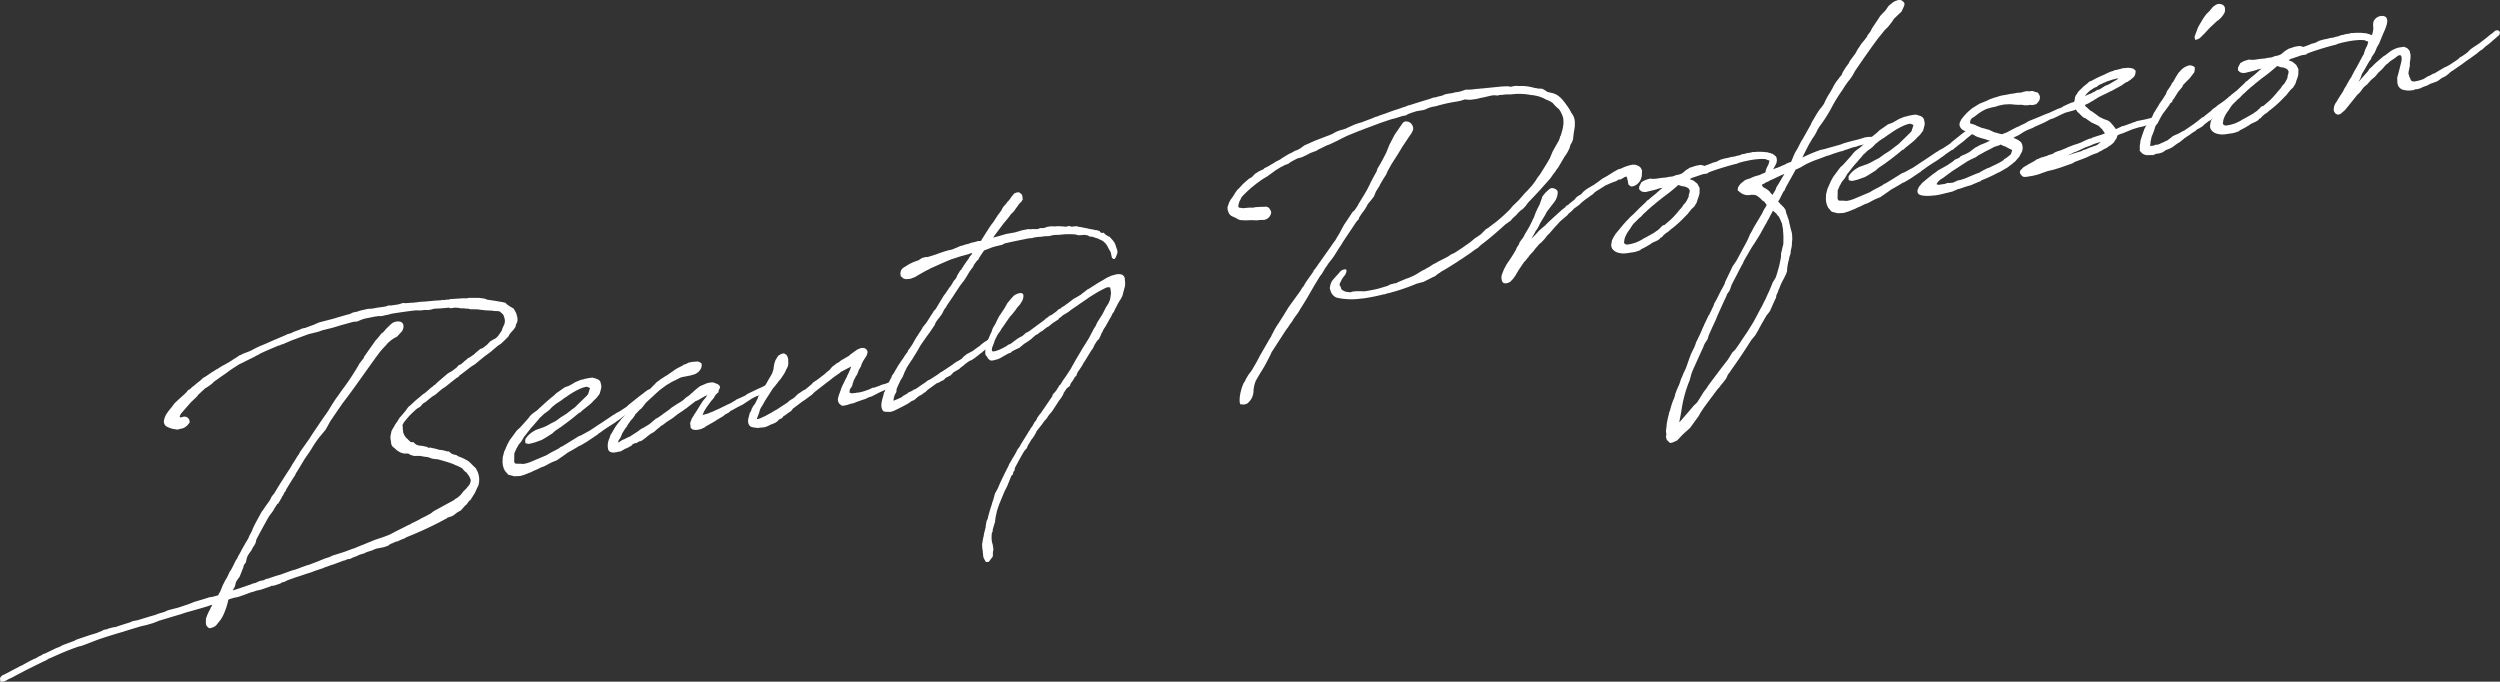 <svg xmlns="http://www.w3.org/2000/svg" xmlns:xlink="http://www.w3.org/1999/xlink" width="421.743" height="115.001" viewBox="0 0 421.743 115.001">
  <rect x="0" y="0" width="421.743" height="115.001" fill="#333333" stroke="none"/>
  <defs>
    <clipPath id="clip-path">
      <rect id="長方形_35811" data-name="長方形 35811" width="421.743" height="115.001" fill="#fff"/>
    </clipPath>
  </defs>
  <g id="グループ_62280" data-name="グループ 62280" clip-path="url(#clip-path)">
    <path id="パス_307554" data-name="パス 307554" d="M79.625,39.97l.453.449c.042.03.165.161.2.153l.047.144a3.409,3.409,0,0,1,.36,2.822l-.225.428-.335.767L79.328,46l-.161.068-.5.682-.081.013-.847.941-.627.356c-.157.144-.432.314-.585.466l-.356.182-.356.11-.275.093-.047,0a.976.976,0,0,1-.428.284c-.034.008-.034.008-.076.051a60.667,60.667,0,0,1-6.419,2.979l-.356.22-.352.11-.869.4h-.2l-.2.119-.157.034-.153.106-.28.093-.237.123-.271.212-.436.165-.394.114-1.233.246-.356.148-.314.136-.949.305-.352.186-.792.233-.555.263-.513.182-.547.267-.441.051-.157.064-.2.114-.318.064-.233.089-1.542.576-.237.047a10.122,10.122,0,0,1-1.186.428l-.195.114-1.229.4-.631.241-.271.1c-.8.233-1.665.559-2.419.784l-1.5.53-.47.25-.555.148-.157.144-1.144.381-.36,0-.195.119L44,61.083l-.636.131a3.436,3.436,0,0,0-.517.178l-.589.157-.4.153-.669.25L40.2,62.3l-.674.136a8.9,8.9,0,0,0-.991.309.933.933,0,0,0-.072.284,11.486,11.486,0,0,1-.623,1.932l-.106.254a5.1,5.1,0,0,1-.61,1.047l-.695.869a2.191,2.191,0,0,1-1.1.453,1,1,0,0,1-.593-1.076l-.013-.462a7.632,7.632,0,0,1,.631-1.513l.042-.047.182-.462.157-.182a.871.871,0,0,1,.072-.246.786.786,0,0,1-.275.093l-.436.161c-1.068.33-2.3.686-3.4.983-.555.148-1.148.386-1.7.53l-2.69.809a3.218,3.218,0,0,1-.517.14l-.233.123-.475.174-.119.064-.792.229-.475.14-1.03.237.038-.008-2.652.8-.157.068q-2.021.572-4.156,1.288l-.275.093-.826.322-1.936.733-.4.076-.475.169c-1.343.466-2.8,1.1-4.3,1.779l-.275.1-.665.4-.119.025-1.695.835-1.415.7-.945.5-1.534.809a6.141,6.141,0,0,0-.864.445.536.536,0,0,0-.237.119l-.237.051L.056,76.6,0,75.954l.347-.411.39-.161L2.7,74.34l.038-.008.436-.237a.271.271,0,0,1,.157-.076,1.171,1.171,0,0,1,.314-.136l.119-.064c.589-.347,1.3-.725,1.928-1.038l.394-.153.157-.11.428-.242.318-.136.314-.22.237-.051,1.22-.585.394-.195.436-.2a3.61,3.61,0,0,0,.983-.466l1.856-.678a.62.62,0,0,0,.233-.123L12.9,69.5l2.216-.75,1.144-.343.555-.225.2-.076.508-.258.559-.11.275-.131.195-.038.674-.169.2,0,.83-.284,1.3-.411.318-.1.513-.22.877-.174,2.135-.652.869-.246.314-.144,1.148-.343.593-.271,1.822-.475,1.661-.559.432-.165.513-.216,1.623-.479.991-.314.394-.038,1.072-.292v-.042a2.61,2.61,0,0,1,.305-.555l.445-1.093.453-.9.229-.352.487-1.021.191-.275.191-.343L39.7,56.3c.034-.119.148-.216.191-.343l.114-.14.11-.246c.038-.127.153-.267.191-.39l.148-.225.381-.733.491-.864.114-.216.153-.22.229-.39.191-.386,0-.08.263-.475.267-.517.106-.326.381-.771.3-.564.8-1.466.309-.411.263-.4.771-1.076.148-.263.153-.339.191-.271.271-.322.114-.178c.8-1.352,1.674-2.716,2.555-4.05l.153-.263c-.042.008.076-.093.114-.174l.11-.216.572-.886c.076-.165.229-.356.305-.525l.271-.36.186-.386,1.5-2.11c.61-.966.839-1.284,1.106-1.682l.958-1.424,1.186-1.7c.081-.131.5-.873,1.335-2.118l.5-.678c.267-.4.576-.843.805-1.127a42.745,42.745,0,0,0,2.445-3.72l.153-.3.424-.547c.11-.212.386-.347.377-.619l.5-.712c1.034-1.479,1.191-1.661,1.381-1.97l.538-.606c.233-.28.5-.64.5-.64a2.183,2.183,0,0,0,.661-.631c.309-.33.5-.525.932-.919a1.7,1.7,0,0,1,1.462-.483c1,.148.758,1.394.254,1.835l-.657.712-.356.186a6.049,6.049,0,0,0-1.288.991l-.267.322a15.157,15.157,0,0,0-1.08,1.212c-.271.4-.619.818-.885,1.216l-.843,1.169-.962,1.352c-1.148,1.618-2.106,2.962-3.491,4.779-.991,1.432-1.606,2.322-1.8,2.631l-.191.267c-.305.483-.606,1.123-.911,1.61l-.928,1.11a16.817,16.817,0,0,0-1.224,1.746,18.531,18.531,0,0,1-1.186,1.779v.038a4.449,4.449,0,0,0-.377.572l-.5.835-.534.881-.233.352-.144.339-.462.7-1.025,1.665a1.026,1.026,0,0,0-.076.25l-.267.322v.042l-.186.381-.157.186v.076l-.53.915-.081.055.008.153-.237.085-.076.165-.191.275-.191.305-.191.347c0,.038-.114.14-.153.225l-.576.771-.419.733c-.64,1.174-1.135,2.042-1.741,3.241a2.044,2.044,0,0,1-.441,1.089l-.191.305a2.444,2.444,0,0,1-.419.7,6.432,6.432,0,0,0-.419.661l-.114.3c-.03.233-.144.53-.174.8a1.2,1.2,0,0,0-.415.78l-.631,1.593a7.545,7.545,0,0,0-.614.89l-.178.733-.377.691c1.068-.326,2.013-.669,3.123-1.042l.318-.144.394-.076.551-.267.2-.072.674-.14.432-.237.237-.008.475-.174.873-.288.83-.241.475-.174,1.381-.5.475-.136.161-.03a1.187,1.187,0,0,1,.195-.08c.356-.11.792-.314,1.182-.428l.436-.169.436-.123c.356-.106.75-.3,1.106-.411L54.86,55.8l.674-.208.551-.263,1.979-.623,1.343-.5.356-.114c.275-.089.589-.267.907-.373l.356-.144c.475-.169,1.025-.436,1.538-.619a11.425,11.425,0,0,1,1.343-.5c.436-.165,1.025-.318,1.974-.741l.907-.487.39-.191,1.144-.572.233-.127c.2-.076.352-.186.593-.267a2.683,2.683,0,0,0,.352-.229l.195-.076.788-.386.746-.419.551-.263.9-.491.394-.309.275-.169,1.767-.966.119-.064,1.335-.729.233-.2.394-.233.5-.445.233-.28.153-.22.623-.627.034-.047.5-.636a2.794,2.794,0,0,0,.178-.614c0-.042-.042-.072-.042-.11l0-.114a2.984,2.984,0,0,0-.462-.83l-.254-.335c-.034-.034-.157-.051-.157-.089l-.292-.284-.208-.271a6.314,6.314,0,0,0-1.254-.6l-.038-.03-.364-.161c-.767-.275-1.614-.53-2.542-.771-.517-.013-.678-.089-.881-.093l-.763-.275a8.446,8.446,0,0,1-1.284-.2c-.161.03-.322-.013-.436.008l-.606,0-.559-.157-.326-.208-.161-.038c-.042.008-.161-.008-.2,0l-.441.008-.606-.186-.2-.114-.369-.237-.288-.25-.123-.127-.326-.246-.208-.343-.051-.3a6.386,6.386,0,0,0-.1-.636l-.013-.386.03-.275.072-.322.068-.356a7.711,7.711,0,0,1,.5-.869c.038-.051,0,.038.034-.127l.5-.712.343-.572.347-.377.695-.835.153-.22.267-.364.47-.4.114-.1.508-.487.466-.4.076-.055.195-.153.623-.547.352-.225.47-.4.114-.1.508-.445.157-.072.157-.186.386-.267.271-.288,1.75-1.5.356-.225.356-.186.822-.623.076-.1.309-.326.318-.106.428-.356.191-.191.081-.055.309-.25.195-.195.318-.144.428-.314.2-.114.424-.394.737-.61.36-.114.352-.258.114-.1.233-.161.585-.619.669-.4.271-.131a3.041,3.041,0,0,0,.466-.483l.195-.267.377-.58a2.719,2.719,0,0,1,.225-.619c0-.038.076-.131.072-.169l.114-.216a2.169,2.169,0,0,0,.1-.674,2.966,2.966,0,0,0-.309-1.017l-.246-.22-.288-.254-.123-.055-.356-.038c-.123.025-.284-.021-.364,0l-.559-.085c-.28.021-.6-.034-.881-.021l-.318-.042c-.081.008-.242-.034-.284-.025l-.958-.119L79.37,13.77l-.326-.089-.6-.034a.8.8,0,0,0-.242-.03l-.563,0-.157-.081c-.28.017-.559-.047-.8-.034l-.275.055-.436.047-.246-.106c-.835.089-1.83.169-2.432.174-.237.047-.47.136-.712.182l-.479.055-.441-.025c-.237.047-.475.051-.674.089l-.881-.017-.157.034-.237.008c-1.195.161-2.351.314-3.538.508l-.2.042-.4.119-.873.174-.119.059-.237.013-.2.038-.161-.047-.678.093-1.826.364-.551.186-.669.288-.678.059-.479.136-1.5.411-1.5.453-1.665.407-.75.267-1.665.411L49.14,19.049l-1.5.644-.119-.013-.275.169-.28.055c-1.021.432-2.089.877-3.072,1.343l-.352.225-.356.148-.237.161-1.216.593-.75.381-.665.322-.081.051-1.3.839-.856.631-.788.542-.737.53a3.4,3.4,0,0,0-.784.652,12.311,12.311,0,0,1-1.288.877c-.114.178-.195.195-.39.386l-.737.686c.038-.008-.038.085-.076.165L32.2,29.467l-1.313,1.5-.428.508c-.034.161-.106.254-.144.415,0,.038.042.068.042.106l0,.038.436-.089a.872.872,0,0,1,1.182.962l-.386.462a2.439,2.439,0,0,1-.623.436,3.762,3.762,0,0,1-.636.161c-.119.025-.237.089-.356.11l-.763-.114a3.829,3.829,0,0,1-.928-.322.98.98,0,0,1-.631-1.068A3.2,3.2,0,0,1,28.1,31.4l.419-.589.428-.508.5-.678.737-.686.932-.843.39-.386.186-.267.318-.174.542-.5.081-.017a9.875,9.875,0,0,1,.9-.754l.309-.25.428-.4.314-.174.2-.123,1.017-.7.233-.123.394-.267a2.765,2.765,0,0,0,.432-.242l.195-.119.356-.225a.4.4,0,0,0,.153-.1l.2-.085c.195-.11.352-.225.864-.479l.119-.1.386-.229.4-.28.153-.064.394-.271.309-.216.28-.1.314-.174,1.106-.419c.038,0,.081-.051.119-.055l.983-.508.394-.195,1.381-.58c1.063-.479,2.127-.924,3.152-1.36l.352-.182.6-.161.508-.254.949-.343.436-.2.513-.1,1.424-.521L53.8,16l2.5-.652.674-.208,1.347-.386.669-.174.551-.263.716-.144.436-.161,1.352-.305.792-.047.754-.148.6-.081.792-.114.6-.2.119.013.161.013.555-.076.8-.119.631-.2.237-.047.284.055c.237-.047.517-.021.758-.068l.754-.034a1.564,1.564,0,0,1,.441-.051l.275-.055.678-.059.2,0,.28-.021,1.513-.144,1.114-.068c.042-.008.119-.064.157-.072l.2.034a1.4,1.4,0,0,0,.2,0l.237-.051.356-.03a.413.413,0,0,0,.2,0l.157-.072,2.313-.153.475.025.4-.085h1.754l.924.127.445.178,1.241.178.725.127.521.085.36.085a.215.215,0,0,0,.161.013l.411.381.449.3.407.229.241.178.047.144.085.136a2.8,2.8,0,0,1,.3.636c0,.038.042.148.047.225l.089.288.013.458-.034.241a2.056,2.056,0,0,1-.22.47l-.038.2a1.2,1.2,0,0,1-.034.195l-.347.5-.305.33L86,17.926l-.267.475L85,19.129l-.47.441-.58.381s-.275.254-.352.305l-.547.453-.038.051c-.39.343-.979.733-1.25.941l-1.013.822-.157.14-.508.415-.47.284c-.746.53-1.4,1.089-2.148,1.623a1.329,1.329,0,0,1-.153.22l-.275.136-.585.458-1.288,1.03-.585.386-.085.059-1.047.9-.551.339-.585.466-.466.4-.475.284c-.114.106-.343.415-.5.563l-.508.3a15.962,15.962,0,0,0-1.479,1.411l-.695.835a2.549,2.549,0,0,0-.3.6c0,.076.047.148.047.22l.017.462.042.22L68,34.5l.174.462a4.688,4.688,0,0,0,.415.576c.042.03.165.123.2.114l0,.076.326.284v.076l.364.114c.08-.013.246,0,.28-.013l.208.229.2.153a1.821,1.821,0,0,0,.847.22l.441.068.36.081c0,.038.08.021.123.013l.322.169.042.03.28-.055.322.089.479.089.805.229a1.6,1.6,0,0,1,.2,0l.318.051.445.106.28.1c.076-.017.242,0,.28-.013l.491.4a2.64,2.64,0,0,0,.521.165l.284.064.2.148.407.191-.042-.03a6.171,6.171,0,0,1,1.055.487,2.955,2.955,0,0,1,.813.606Z" transform="translate(0.003 38.4)" fill="#fff"/>
    <path id="パス_307555" data-name="パス 307555" d="M22.414,26.929c-.042.008-.042.008-.038.047L22,27.819c.008.267-.017.813-.008,1.042a.855.855,0,0,0,.1.606c.08.093.28.093.881.089l.559.042.517-.106.593-.191L27.4,28.136l.665-.4,1.415-.741.352-.267.241-.085,2.313-1.424.432-.28.432-.161,1.339-.733.114-.059c.7-.449,1.292-.873,1.839-1.212l1.568-1.047.547-.377.157-.072.394-.267L39.8,20.7l1.174-.771.233-.242L43,18.252l.78-.58a3.711,3.711,0,0,1,.47-.364,1.283,1.283,0,0,1,.547-.3c.242-.047.559-.106.682.136.131.2-.136.682-.407.89l-.318.216-.233.2-.818.665-.5.445-.08.051-.822.631-.309.25-.275.208-.191.191-.237.127-.076.017-1.021.7a2.636,2.636,0,0,0-.233.2l-.39.275a3.529,3.529,0,0,0-.508.369l-1.487.949-.475.322c-.309.22-.623.475-.936.657l-.119.131-1.8,1.208-.983.585-.356.144-.352.229c-.47.284-1.021.585-1.53.881-.2.114-.394.305-.589.424l-1.25.864-.788.314-.631.318-.669.364-.669.246-.233.127a5.514,5.514,0,0,1-.792.352l-.669.326-.237.08-.75.305-.75.225-1,.047-1-.258-.58-.665L20.2,30.3l-.136-.513-.055-.568.03-.314-.008-.343.25-1.017.263-.555c.072-.246.186-.381.258-.631l.419-.771.5-.682.691-.941.547-.5.466-.513.343-.381.542-.61.076-.093c.038-.08.157-.182.191-.267l.314-.335.309-.254.589-.419.076-.059.153-.148c.818-.741,1.674-1.563,2.61-2.288l.466-.441,1.017-.708.352-.258.2-.081.513-.178c.631-.318.9-.525,1.178-.661l.869-.364.4-.076c.114-.021.233-.085.356-.11l.593-.114c.157-.034.4-.047.559-.076a2.259,2.259,0,0,1,.441.106l.445.144c.246.144.445.254.534.547l.089.407.047.144-.025.428-.11.411-.144.53-.5.674-.466.445-.386.419-.466.4-1.212.97-.229.246-.237.085c-.936.8-1.8,1.474-2.695,2.114l-.195.153-1.135.763-.5.453-1.059.669-.7.411-1.186.424-.674.174-.36.072-.521-.123-.051-.377.03-.314a4.005,4.005,0,0,1,1.6-1.436c.038-.008.114-.1.153-.11.4-.114.911-.335,1.309-.453l.432-.195.39-.195.394-.233.864-.441.86-.631.826-.517c.39-.267.932-.72,1.326-1L32.273,20l.386-.386,1.589-1.546a2.206,2.206,0,0,0,.233-.318.242.242,0,0,0,.034-.161l.076-.212.182-.572c-.042-.03-.081-.025-.085-.059l-.322-.131c-.081-.017-.123-.051-.161-.042l-.436.085-.275.1-.237.08A12.892,12.892,0,0,0,30.9,18.188l-.275.174-.47.322-.076.093-.86.559-.157.1-.7.568-.5.525-.623.47-.123.064-.619.585c-.076.089-.157.106-.233.2a1.366,1.366,0,0,1-.195.263l-.576.661-.267.322-.428.47-.5.631-.386.5-.267.322c-.076.093-.153.3-.233.4l-.263.432-.428.508Z" transform="translate(64.76 48.671)" fill="#fff"/>
    <path id="パス_307556" data-name="パス 307556" d="M39.875,21.651l.305-.483.309-.407.034-.008.386-.5.114-.178-.038.008-.475.212-1.093.64-.4.153-1.212.936-.309.254-.275.169-.275.212-.9.6-1.013.78-.28.169-.7.453-.038.042-.547.415-.157.076c-.237.161-.466.4-.7.563l-.233.2-.39.347-.237.119a1.166,1.166,0,0,1-.314.178c-.271.212-.547.419-.818.661l-.741.538-.356.072-.475.284-.275.017c-.081.093-.161.072-.356.186a1.048,1.048,0,0,0-.191.233l-.788.424-.275.093-.669.4-.233.085-.284.017c-.788.237-1.432.212-1.686-.36a2.88,2.88,0,0,1,.225-1.932l.182-.572.229-.318a.174.174,0,0,0,.038-.089l.3-.521.267-.436.386-.538.462-.555.157-.225.347-.339.424-.47,1.779-1.932.547-.534.267-.318L30.363,20l.076-.051.314-.258.771-.843.661-.669.271-.292.585-.419.038-.047.356-.225.119-.064a4.031,4.031,0,0,1,.627-.394l1.407-.974.352-.225.237-.127c.237-.081.432-.237.669-.322L37,14.94l.394-.114.237-.127.275-.131.593-.114.877-.059a.384.384,0,0,0,.2.034l.445.254.051.377-.068.364a1.98,1.98,0,0,1-1.483,1.22c-.076.013-.195.076-.275.093l-1.551.305-.275.1-.237.123-.508.254-.669.326-.869.521L33.13,19.1l-.195.157-.5.449-1.75,1.618-.114.14-.347.453-.343.411-.275.208-.314.33-.076.1-.386.381v.076l-.381.547-.466.513,0,.038-.233.318-.153.225-.076.127a.511.511,0,0,1-.034.123l-.233.28-.153.216-.419.665-.225.551-.11.246-.195.275-.114.178L26,27.807l.008.267c.271-.136.428-.318.7-.453l.356-.144.589-.305.275-.1,1.373-.89.195-.153.352-.258.508-.258.241-.165a4.846,4.846,0,0,0,.974-.652l.271-.25.352-.263.114-.14.237-.085.47-.322.314-.216.275-.212,1.055-.75.271-.246,1.178-.775.153-.068.669-.445.466-.428.623-.436.195-.191.314-.258.195-.191.466-.4.589-.462,1.22-.517.555-.11L42,17.918l.407.148.038.034a1.1,1.1,0,0,1,.695.479l0,.229-.034.123-.153.267-.068.394-.352.3-.153.182-.343.568-.309.335-.805,1.089-.076.127-.381.614-.114.254-.072.208c-.038.123-.119.14-.114.178.119-.025.195-.081.356-.11l.4-.114.157-.034.513-.216.436-.169.233-.119.513-.22L44.15,21.8l.2-.11.352-.148.475-.25.352-.225L45.688,21l.153-.148,1.377-.619.356-.191.119-.136,1.924-.928.356-.144.788-.39c.042-.008.28-.055.318-.025a2.082,2.082,0,0,0,.4,0l.021.652-.39.424-.441.089-.589.267-.466.326-.241.051-.551.263-.237.123-.941.61-.661.441-.788.39-.864.479-.237.123-.157.072-.314.288-.352.186-.237.127-.309.254-.157.106-.983.58-.314.22-1.059.6-.432.237a2.933,2.933,0,0,1-.271.212l-.593.267-.517.106-.356.034-.2-.038-.28-.021-.369-.314-.013-.386a.993.993,0,0,1-.017-.576l.191-.458,0-.076.343-.534.114-.216.305-.445Z" transform="translate(78.309 46.59)" fill="#fff"/>
    <path id="パス_307557" data-name="パス 307557" d="M45.15,21.653c.076-.131.148-.415.335-.873l0-.081.148-.3a.484.484,0,0,1,.076-.2l.377-.771c.072-.165.263-.513.377-.729a.277.277,0,0,0,.034-.161l.119-.174c.034-.127.148-.267.22-.513l.186-.381a1.284,1.284,0,0,0,.038-.2l.153-.3-1.3.682-.195.114-.275.131-.271.246-.941.648-.7.564-.233.165L41.027,21.28l-.157.144-.271.284-1.131.847-.508.33-1.525,1.148-.08.055-.267.36-.114.106-.356.22-.547.419-.195.114-.081.017-.309.407-.275.093-.119.064-.233.2-.114.136-.39.275-.907.364L33.21,27l-.356.144-.275.089-1.195.131-.479-.064c-.6-.076-.644-.14-.809-.263a1.1,1.1,0,0,1-.305-.826l0-.309.14-.53.144-.568.191-.267.11-.33v-.042l.263-.479.309-.4.453-.9.11-.33.225-.352.191-.309.343-.648.267-.36.305-.483.191-.343.191-.347.419-.7.148-.263.076-.169.148-.453a1.39,1.39,0,0,0,.072-.284l.03-.352.1-.521.186-.542.453-.741.47-.288.318-.1.237-.008.369.237a1.63,1.63,0,0,1,.3.746l.021.767-.1.483-.229.436-.3.636-.347.53-.267.4-.386.453-.229.322-.195.225-.229.318-.233.242-.076.093-.763,1.191-.343.534c-.191.305-.381.61-.534.915l-.381.614-.153.3-.178.614-.11.292-.186.5c-.038.047-.038.047-.038.127,0,.11-.038.042,0,.11l.157-.03a3.19,3.19,0,0,0,.792-.309,6.153,6.153,0,0,0,.788-.386l.669-.369.665-.4.275-.136.233-.161,1.606-1.051c.08-.055.157-.186.233-.237l.432-.284.195-.11.233-.165.585-.576L39.142,21l.195-.076.042-.008.856-.708c.076-.093.157-.11.237-.208l.305-.326.665-.441,1.174-.89.428-.394.47-.364.458-.547.432-.318.233-.2.513-.288.114-.106.195-.157,1.216-.7.157-.1.195-.195.9-.644.314-.216.356-.144.2-.08a1.553,1.553,0,0,1,.678.021l.284.212.165.275.008.229-.068.284-.114.292-.572.886-.263.547a2.039,2.039,0,0,0-.068.288l-.381.652-.148.415-.148.377-.267.364v.072l-.3.521a1.787,1.787,0,0,1-.038.2l-.148.373a1.933,1.933,0,0,1-.034.242l-.186.381L47,20.75a1.832,1.832,0,0,0-.1.555v.081a.806.806,0,0,0,.6.11c.119-.025.242-.008.356-.034l.318-.064.242-.008.275-.055A6.8,6.8,0,0,0,49.8,21c.08-.017.2-.081.28-.093l.195-.076.551-.271.237,0,.949-.343.275-.131.517-.14.356-.11a.426.426,0,0,1,.195-.08l.275-.093.559-.034.131.246-.034.318-.386.424-.28.089-.114.068-.593.153-.394.195-.513.216-1.339.691-.432.127-.161.068-.513.254-.436.127-.271.093a.849.849,0,0,1-.28.1l-.475.169-.513.216-.4.08c-.157.03-.275.089-.394.114a3.366,3.366,0,0,1-.835.208l-.076.017a2.358,2.358,0,0,0-.28.013l-.491-.4-.047-.144a.89.89,0,0,1-.1-.712c0-.042.034-.161.034-.2Z" transform="translate(96.417 44.834)" fill="#fff"/>
    <path id="パス_307558" data-name="パス 307558" d="M51.405,15.887l.517-.025.038-.123L52.99,14.1l.114-.174.458-.7.424-.547.153-.229.419-.661.114-.131a.417.417,0,0,1,.038-.123l.271-.326.148-.22.119-.14.191-.314V10.5l.191-.347.424-.47.305-.407.195-.191.153-.182.386-.547.424-.508.432-.165.36-.03.449.335.127.322.059.568-.229.356-.39.386-.267.4-.343.458-.229.352-.542.534-.386.538-.847,1.013-1.424,1.9-.343.5.394-.114.636-.169,1.186-.347,1.47-.258,1.148-.343,1.11-.22.36.042.28-.051.521.013a2.14,2.14,0,0,0,.436-.013l.436-.165.559,0c.2-.038.394-.153.589-.191l.28-.055.441-.051.479.021c.038-.008.161,0,.2,0l.4-.042,1.08.059a.461.461,0,0,0,.237.03l.636-.123.326.127.8-.085a1.536,1.536,0,0,1,.2,0l.242.14s0-.034.157-.025l1.369.267a.27.27,0,0,0,.161.047l.805.148c.081.021.081.021.119.013.042.034.081.064.042.072l.28-.017.564.161.165.229.246.11.28-.055.326.318.364.237.123.089c.08-.013.119.013.161,0l.5.559.042.034.288.4.169.318.22.686.127.318.017.462-.263.708-.191.305-.275-.021-.2-.191-.14-.623c0-.076-.047-.182-.051-.263a4.477,4.477,0,0,0-.335-.589l-.258-.525-.288-.4-.33-.322-.364-.237-.042.008-.606-.3a2.039,2.039,0,0,1-.326-.093.106.106,0,0,1-.076-.021l-.4-.153-.246-.034a.69.69,0,0,1-.563-.195l-.6-.11c-.195.042-.517.025-.716.068l-.36,0-.483-.14-.6-.03a12.573,12.573,0,0,0-1.318.021c-.237.051-.559.038-.758.08l-.678.017c-.076.017-.2,0-.237.013l-.4.072-.318.106-.716.025c-.123.025-.237.013-.318.025l-.356.068-.521.025c-.318.03-.636.093-.915.144l-.157.072-.123-.013c-.114.021-.233.008-.356.034l-.28.051c-1.267.254-2.538.508-3.809.8l-.157.068-.314.178-1.148.267-.475.136-1.424.555-.347.491-.491.754L51.456,19l-.233.2c-.229.314-.386.5-.576.813a1.17,1.17,0,0,1-.034.157L50,20.988l-.572.962-.343.534-.729.949-1.22,1.86-.271.4-.729,1.068-.11.258-.229.275a3.342,3.342,0,0,0-.229.394l-.229.47-.229.314-.267.364-.271.322-.267.4-.076.131-.148.373-.843,1.25-.5.674-1,1.436L41.059,34.6l-.686,1.1c-.072.2-.114.136-.229.352l-.61.932-.153.258-.415.852c-.072.25-.182.428-.258.669l-.381.614-.415.894-.258.6,0,.186-.03.28-.305.559c0,.153-.148.415-.144.564l-.03.352h.042l.708-.3.275-.127.318-.14.309-.258.318-.178.314-.178.314-.25.275-.1.352-.186.195-.157.237-.047,1.021-.7.741-.5.39-.305.356-.148.157-.106,1.14-.733.466-.36.157-.068,1.763-1.161.47-.36.271-.174.432-.237.551-.343.153-.225.623-.508.475-.25.551-.3,1.013-.741.119-.059.233-.237.623-.475.195-.114.119-.064.081-.055.271-.212.479-.127.241.14.051.335-.03.318-.39.309-.237.165-.076.093-1.051.9-.042.051-.309.216-.432.352-.623.475-.428.275-.356.148-.551.381-.271.208-.076.093-.547.411-.275.254-.979.576-.5.525-.275.136-.47.242-.042.008a1.475,1.475,0,0,0-.229.242,2.17,2.17,0,0,1-.237.2l-.233.085-.318.178-.195.123-.318.1a.8.8,0,0,0-.157.11l-.233.161-.78.576-.394.275-.428.428-.119.025-.386.314-.631.352-.7.6-.4.161-.627.432-1.021.551-1.453.712-.517.144-.2,0-.28-.017-.242.008-.479-.1-.212-.377-.089-.335-.013-.453a2.738,2.738,0,0,1,.03-.275,8.9,8.9,0,0,1,.322-1.263c0-.076.072-.318.068-.4l.191-.309,0-.119.076-.2.267-.4.148-.419.411-.852.191-.305a2.833,2.833,0,0,1,.072-.288l.233-.314L37.288,38c.076-.093.11-.254.191-.343l.186-.309.305-.525.305-.441.191-.309.309-.411.153-.263.305-.441.309-.407a1.434,1.434,0,0,1,.034-.2l.229-.275.153-.22.309-.449.225-.394.267-.475.229-.394.305-.445c0-.038.038-.047.038-.085l.538-.805.225-.424.538-.648.381-.58c.229-.352.458-.746.8-1.237l.11-.216.352-.381c.458-.746.949-1.614,1.407-2.322l.191-.229.686-1.021a4.2,4.2,0,0,0,.5-.716l.225-.394.424-.5.186-.466.534-.877.123-.025.072-.165.419-.661.462-.669.305-.407.148-.3.428-.508.034-.161-.2.038-.475.169-1.186.318-1.191.386-.352.11-.28.1-1.025.432-.314.14-2.013.9-.309.178-.275.127-.356.186-1.258.712-.352.229-.826.322-.72.064-.4-.076-.242-.186-.288-.246-.055-.491.068-.364a1.247,1.247,0,0,1,.58-.652l.275-.169a7.447,7.447,0,0,1,1.614-.822l.513-.178.627-.4.674-.169.242.025,1.58-.5.119-.059,1.106-.377.835-.246.114.013.28-.089.119-.025,1.063-.436.275-.14.237-.042.674-.212.123-.064.2,0,.669-.242.513-.106Z" transform="translate(113.591 24.78)" fill="#fff"/>
    <path id="パス_307559" data-name="パス 307559" d="M50.849,17.784l.86-.631.195-.233.237-.123.2-.081.229-.237.195-.081.907-.644.585-.458.343-.263.2-.081.983-.585.267-.241a.551.551,0,0,0,.119-.064l.708-.564.271-.131.114-.064.47-.322a.831.831,0,0,0,.275-.169l.631-.4.5-.288.322-.182.47-.288.309-.174.2-.085L61,11.141l.318-.064a2.205,2.205,0,0,1,.475-.131c.754-.119,1.241.1,1.373.648l.072.877-.03.466-.254.936-.178.691-.263.517-.339.53-.233.432-.263.517-.191.347-.148.373-.229.28-.3.636-.157.22c-.263.517-.449.788-.712,1.3l-.195.271-.233.39-.034.127-.305.555V21.1l-.186.424-.076.093,0,.114-.466.517-.339.534-.263.555-.148.258-.161.186-1.182,1.928-.034.008-.381.695-.534.8-.081.093-.186.343-.144.419-.28.242c0,.034-.034.085-.034.123l-.339.53c-.042.085-.161.186-.195.271l-.153.22c0,.072-.03.242-.03.275l-.589.466-.5.75c0,.076-.076.169-.076.246l-.339.576-.347.449-1.182,1.818-.619.741-.305.483-.424.47-.419.589L48.624,37a6.1,6.1,0,0,0-.386.5l0,.081-.339.606-.309.449-.157.182-.61,1.008-.182.458-.424.47c-.458.75-.987,1.741-1.589,2.864,0,.11-.038.275-.03.386l-.233.284c0,.114-.064.36-.064.432l-.242.169-.708,1.758-.453.894-.479,1.144-.377.919-.144.373-.258.784-.038.127-.03.119-.034.237-.034.123-.11.483-.1.716a1.375,1.375,0,0,1-.034.237l-.144.449-.038.123-.144.5c0,.038-.038.123-.034.161l-.03.356-.114.14c0,.072-.034.233-.034.271l-.021.695.059.606.136.441.093.6.013.343-.072.288-.017.771-.691.911-.479.017-.292-.521-.131-.284-.1-.826,0-.229-.051-.186-.059-.644,0-.381.1-.521,0-.114.072-.25,0-.153.076-.169a5.46,5.46,0,0,1,.174-.919c0-.034.034-.08.034-.123l.144-.568,0-.195.1-.555c0-.08.034-.2.03-.237l.195-.386a22.5,22.5,0,0,1,.682-2.373,4.656,4.656,0,0,1,.263-.822l.28-1.059.233-.428.263-.483.339-.8.034-.085c.449-.936.907-1.911,1.394-2.822l.148-.377.191-.305.415-.741.042-.042.305-.525.267-.479c.034-.123.148-.258.182-.381l.347-.458.119-.212a.168.168,0,0,0,.03-.085l1.068-1.716.419-.695.161-.186a.352.352,0,0,0,.03-.165l.309-.369c.076-.089.11-.25.191-.347l.186-.343.195-.229.119-.178.148-.335.415-.589.2-.233,1.949-2.856a.766.766,0,0,0,.03-.237l.5-.563.114-.136.572-.924.114-.068.081-.089.114-.216.305-.483.5-.712.839-1.284.076-.169.686-1.22.754-1.271.381-.652,1.072-1.712.907-1.729.267-.394.22-.513.958-1.53L60,16.5l.458-.708a4.9,4.9,0,0,1,.22-.547l.072-.394.1-.716c0-.153-.055-.339-.059-.53l-.051-.263-.038-.182-.123-.013-.284-.025-.314.1-.983.5c-.631.356-1.373.813-1.962,1.2l-.542.381L54.022,17l-.034.047c-.119.068-.237.2-.352.267-.047.008-.047.008-.085.051l-.864.517-.309.3-.237.127-.191.267-.157.11c-.237.119-.47.322-.7.445l-.08.055c-.229.161-.542.458-.78.614l-.195.076-.78.623-.318.174-.547.419-.195.076c-.237.165-.386.347-.623.513l-.114.136-.233.161-.318.254-.076.017-.275.212-.314.178-.314.254c-.076.093-.195.148-.233.2l-.314.258-.746.339-.551.305-.157.182-.314.1-.038.008-.674.369-.822.47-.356.148-.593.157-.352.072-.284-.025-.364-.271-.212-.381s-.25-.225-.254-.339a4.251,4.251,0,0,1,.411-2.432l.335-.8.148-.339a1.337,1.337,0,0,0,.191-.458,3.377,3.377,0,0,1,.411-.856l.119-.178.369-.767.305-.6.305-.445.648-.979.458-.826.534-.64.5-.568a2.245,2.245,0,0,1,.991-.462c.432-.089.678.055.686.441a2,2,0,0,1-.212.847l-.381.619-.466.517-.263.4-.585.729-.386.424-1.11,1.61-.271.36a5.5,5.5,0,0,1-.335.572,3.643,3.643,0,0,0-.424.623l-.3.593-.114.254a.891.891,0,0,0-.072.25l-.072.2-.153.377,0,.042a1.444,1.444,0,0,0-.174.843c.085.25.758.076,1.7-.377l.352-.186c.081-.055.4-.195.432-.242l.275-.212.318-.1.081-.059,1.131-.839.47-.284.28-.136.114-.059.623-.551.237-.085.352-.22.076-.059,2.423-1.788.237-.237.352-.225.271-.246Z" transform="translate(126.575 35.33)" fill="#fff"/>
    <path id="パス_307560" data-name="パス 307560" d="M51.475,19.981l.542-.487.47-.4.513-.3.5-.525.352-.225.233-.157.517-.258.191-.076.08-.013.237-.241.551-.263.979-.58.432-.275.669-.335.627-.428.784-.466.665-.326a1.823,1.823,0,0,0,.356-.22l.517-.182.508-.292.314-.22.038-.042.314-.216,1.733-.771,1.856-.716c.038-.008.195-.076.432-.161.2-.08.593-.233.712-.3l.627-.356.436-.161.195-.085.161-.025.75-.225.275-.136.907-.411.475-.212.631-.2.436-.123.83-.318.712-.263.864-.36.237-.047a9.374,9.374,0,0,1,1.186-.432l.669-.246c.555-.225,1.3-.453,1.9-.648l.436-.165.631-.2.318-.14.114-.059.165,0c1.144-.381,2.292-.729,3.4-1.059l.674-.25.318-.025a12,12,0,0,1,1.191-.309l.394-.195.593-.123.636-.085.678-.174h.195l.479-.1.275-.089.513-.182.275-.055.364.008.441-.017,1-.114a4.666,4.666,0,0,0,.674-.064l.318-.021,3.148-.314.991-.047.441.068.047.03.636-.127.356-.034.441.03a7.606,7.606,0,0,1,2.563.3l.521.085a.555.555,0,0,0,.2.042l.64.025.326.165.53.356.686.178c1.36.229,2.072,1.36,2.826,2.4l.288.445.169.309.047.11.127.2A2.551,2.551,0,0,1,107.47,9.7a4.937,4.937,0,0,1-.123,1.3l-.1.669c0,.195-.068.479-.059.669l-.148.491-.3.525-.182.614-.191.386-.225.424-.462.674-.114.216-.191.314-.72,1.22-.386.5c.042.03-.186.305-.419.585l-.5.72-.195.225c-1.119,1.263-2.123,2.394-3.245,3.538L99.6,23.1l-.462.627-.466.479-.275.174-.424.394-.466.517-.5.441-.347.419-.86.6c-1.364,1.233-2.839,2.525-4.131,3.474l-.585.542-.47.284-.7.525L88.7,32.4l-.39.267-.394.233-.195.153c-1.059.674-2,1.284-2.826,1.72l-.153.144-.314.178-.589.466-.233.081-1.652.839-1.148.3a34.9,34.9,0,0,1-4.665,1.585l-.241.047c-.119.021-.233.085-.356.106l-.157.072-.119-.013c-.678.169-1.784.432-2.7.568l-.28.059-.555.072-.356.03a11.5,11.5,0,0,1-3.678-.076l-.445-.1a1.8,1.8,0,0,1-1.034-1.3l-.089-.258.034-.233.068-.36.148-.419.153-.263.305-.369.585-.652.343-.381c.038-.119.233-.275.547-.453l.517-.1.127.241a1.512,1.512,0,0,1-.3.8l-.195.225-.267.4-.11.216-.3.6a.357.357,0,0,1,0,.225l.169.241.131.432a1.814,1.814,0,0,0,1.292.479.377.377,0,0,0,.2.042l.475-.136.64-.051.6,0,.682.017c.436-.047.953-.153,1.347-.229a13.149,13.149,0,0,0,1.585-.39l.636-.2.275-.059.318-.178.314-.136.28-.055.233-.085.322-.025.394-.2.314-.136L78.9,36l.674-.242.907-.415.195-.119c.356-.182.7-.449,1.059-.636l.394-.191.508-.3.237-.119.271-.174.4-.271.627-.318.157-.106,1.729-.886.547-.377.513-.22c.826-.508,1.763-1.157,2.661-1.8l.314-.254.466-.4.669-.441.233-.165.195-.148.428-.432.386-.386.314-.178L94.3,26.273a28.216,28.216,0,0,0,2.22-2.021l.458-.555,1.051-1.013L99,21.561l.462-.47.352-.381.466-.517.305-.411.229-.314.305-.487.538-.72.191-.309.763-1.229.644-1.089.449-1.093.305-.559.72-1.267.148-.335c0-.038.038-.08.038-.123l.072-.288.11-.178.254-.856.144-.686a4.1,4.1,0,0,0,.059-.551l-.008-.347a3.108,3.108,0,0,0-.059-.6,5.525,5.525,0,0,0-.636-1.335l-.25-.225-.407-.373-.5-.564a1.486,1.486,0,0,1-.326-.2l-.53-.246-.2-.072-.479-.25-.449-.182a5.955,5.955,0,0,0-1.008-.263l-.28-.059-.318-.017a10.518,10.518,0,0,0-3.2-.131c-.4.042-.8,0-1.157.038-.195.034-.4.038-.6.076l-.36,0-.356.11L94.073,5c-.157.034-.318-.013-.479.021l-.475.093-.911.216-.521.1-.869.212-.957.119h-.394l-.483-.059c-.318.059-.674.216-.991.275-.636.127-1.191.2-1.746.314s-1.072.246-1.788.424l-.275.1-.394.076a4.747,4.747,0,0,0-1.5.491.667.667,0,0,0-.237.089l-1.271.216-.949.3-.4.157-.076.013L79,8.389l-.636.123-1.381.432-.237.042-.436.127-1.623.551-2.644.991-.631.242a.426.426,0,0,1-.28.093l-.314.14-1.695.682.038-.008-.314.14-.788.39-.356.186-.39.195-.275.127-.119.068-.869.4-.475.174-1.021.508-.318.144-.352.225-1.068.4-.314.182-1.1.525-.674.169-.275.136-.589.305-.394.233-.352.263-.551.186-.432.242-.275.127L57,17.655l-.86.631-.233.165-.271.2-.869.521-.665.483-.233.157-.309.254a18.349,18.349,0,0,0-2.3,2.114l-.225.47-.148.263-.148.53a.522.522,0,0,0-.034.237c.008.191.093.292.25.3l.6.076c.119-.021.356-.034.479-.055l.636-.051.483.017.475-.093.8-.042c.076-.017.157,0,.233-.008l.441-.008a.872.872,0,0,1,.725.161,1.651,1.651,0,0,1,.424.767,1.439,1.439,0,0,1-1.241,1.288h-.4l-.555.034-.2.042-.8-.038-.64.013c-.157.034-.36-.008-.517.025l-.877-.051-.364-.127-.369-.233-.322-.131-.2-.11.042.03a1.265,1.265,0,0,1-.83-.958l-.081-.174-.017-.5.186-.5c0-.038.072-.208.072-.246l.229-.432.419-.585.229-.356.153-.263.347-.491.309-.292Zm9.308,21.71-.729.991-.114.216-.229.352-.343.458-.309.487-.191.229-.267.394L56.31,48.36l-.225.5-.644,1.246-.377.695-.839,1.364-.572,1a5.21,5.21,0,0,0-.386,1.695,2.708,2.708,0,0,1-1.135,2.195l-.47.127-.644-.059-.093-.407-.008-.343.025-.432a8.518,8.518,0,0,1,.648-2.364l.271-.4.072-.212.458-.784.343-.453.347-.491-.038.047.758-1.309.568-1.076,1.479-2.568.419-.695a.816.816,0,0,0,.076-.212l.114-.178a12.63,12.63,0,0,1,.8-1.432l.267-.4.839-1.322.835-1.364,1.957-2.7.114-.178.191-.343.347-.424a.723.723,0,0,1,.114-.25l.186-.309,1.229-1.741a.319.319,0,0,0,.034-.165l.271-.318L66.4,30.4l.305-.449.153-.22.195-.237.267-.475L67.7,28.4l.869-1.6.343-.491.381-.58.729-1.106.157-.072.195-.233.148-.212-.034.042.305-.449.229-.428.11-.178.534-.881.191-.3.534-.919.487-.945.114-.25c.072-.212.267-.479.339-.686l.72-1.3.106-.4.419-.7.343-.606.716-1.381.559-1.377.869-1.678,1.415-2.055.2-.119a.5.5,0,0,1,.475-.051l.081-.017a1.247,1.247,0,0,1,.962,1.347,3.059,3.059,0,0,1-.61,1.089l-.229.352-.915,1.373a3.276,3.276,0,0,0-.267.441l-.534.877-1.072,1.674-.682,1.22-.22.542-.462.708-.644,1.093v.081l-.644,1.017-.335.835-.081.1-.305.4-.538.652-.157.216a6.185,6.185,0,0,1-.877,1.369l-.534.8-.072.284-.386.424-2.254,3.377-.157.263-.267.441-.305.441-.381.623-.568.881-.813,1.047a5.181,5.181,0,0,1-.5.72l-.267.475-.377.61-.233.28-.991,1.623L62.195,39.4l-1.068,1.712Z" transform="translate(158.199 11.068)" fill="#fff"/>
    <path id="パス_307561" data-name="パス 307561" d="M64.836,19.046l.157-.144.657-.674L66,17.813l.428-.4.665-.547.737-.729.852-.784,1.208-1.093.157-.14.428-.318.271-.326.195-.076a3.882,3.882,0,0,0,.352-.3l.784-.619.343-.411.233-.2.551-.305.424-.47.508-.407,1.059-.636.042-.008s.352-.225.466-.326c.157-.106.432-.28,1.093-.8l.75-.415,1.174-.737.432-.237.318-.182.47-.127a6.972,6.972,0,0,1,1.979-.665,1.143,1.143,0,0,0,.36,0A2.222,2.222,0,0,1,83,6.84a1.181,1.181,0,0,1,.33.318l.174.394-.055.974-.144.491-.186.347-.309.369-.314.25-.314.144-.237.085-.318.025-.411-.305-.047-.22-.042-.186-.008-.191-.085-.254-.047-.258L80.9,8.569l-.318.064-.551.343-.275.093h-.2l-.432.275-.352.11c-.479.169-.987.428-1.424.593-.508.33-1.1.716-1.606,1.008a.863.863,0,0,1-.237.165l-.191.233L73.75,12.577l-.547.453-.271.284-.741.534-.157.11-.347.377-.589.5-.229.28-1.131.958-1,1.085-.928,1.068-.271.246-.462.6-.58.61-.314.254a2.755,2.755,0,0,0-.267.326l-.352.377-.343.453-.195.233-.191.195-.386.424-.114.212-.233.241-.153.225-.39.419-.877,1.3-.572.966-.347.491-.5.521a1.749,1.749,0,0,1-.589.233c-.36.068-.644-.025-.733-.242a1.68,1.68,0,0,1-.038-1.343l.3-.75.458-.864.343-.5.267-.394.458-.708.267-.441.229-.394.148-.377.381-.576.072-.284.458-.631.119-.136c.153-.229.3-.6.453-.826l.229-.386L64.5,17l.339-.686.11-.216.153-.377.153-.225v-.042l.292-.788.263-.589.415-.813.373-1.038.034-.161.148-.267.5-.6.623-.547.233-.127.28-.017c.563.123.767.347.856.6l0,.229a2.916,2.916,0,0,1-.665,1.64L67.8,14.026l-.347.458-.072.127-.153.3c.038-.042-.229.4-.419.7l-.534.877-.148.343-.3.555-.305.407v.038l-.305.564Z" transform="translate(193.508 21.222)" fill="#fff"/>
    <path id="パス_307562" data-name="パス 307562" d="M79.067,13.027a5.594,5.594,0,0,1-.33,1.063c-.038.127-.11.411-.182.58l-.381.619-.428.39-.347.415-.347.458-.39.381a19.008,19.008,0,0,1-2.4,2.178l-.085.055-.5.445-.237.123-.114.1-.352.3-.267.326-.237.085a1.857,1.857,0,0,1-.157.229l-.352.22-.114.064-.436.2-.275.127-.157.072c-.042.047-.119.136-.157.144l-.119.068a13.978,13.978,0,0,1-1.534.839l-.114.14-.237.085-.555.186-.271.059-.758.11a6.194,6.194,0,0,1-.915.106,3.079,3.079,0,0,1-.881-.1l-.085-.017a1.771,1.771,0,0,1-1.017-.686l-.127-.28-.051-.339.136-.8.263-.513.347-.572L66.28,18.23l.466-.517.386-.386.153-.186.86-.788.038-.047a1.72,1.72,0,0,1,.233-.237l.424-.428.2-.195.928-.873.271-.326.119-.021.386-.347.428-.356.513-.411.775-.695.195-.157.195-.148-.6.114c-.076.017-.157.072-.275.1a9.309,9.309,0,0,1-.987.267L70,12.832l-.483-.021-.322-.131-.33-.322.03-.466.377-.733.508-.288.475-.174.517-.14.28.055.678-.017a11.958,11.958,0,0,1,1.593-.2l.593-.119.6-.072.75-.271.161.008.555-.186c.076-.059.233-.123.275-.169l.466-.4.314-.212.038-.008.314-.22.356-.114.313-.1a3.769,3.769,0,0,1,.911-.22L79.2,8.26l.2.034a1.5,1.5,0,0,1,.483.14l.949-.347.475-.2.593-.157.627-.326.318-.1.4-.114.792-.161.318-.1.513-.068a1.72,1.72,0,0,0,.436-.123l.4-.076c.119-.025.237-.089.356-.114l.237-.123.161.008.237-.051.237-.081.275-.055.441-.055.394-.114.28.021.123-.025.318-.021h.2a7.2,7.2,0,0,1,1.241.059l.076.025.161-.034.36.123-.038.008c.356,0,.36.085.445.14a.3.3,0,0,0,.161,0l.53.4.165.271.055.453-.068.4-.186.419-.343.606a2.23,2.23,0,0,1-.343.534l-.233.275-.47.212-.241.008-.051-.458.034-.195.072-.288.148-.335.263-.517.144-.53v-.11l-.326-.093-.28-.136-.6-.038a12.959,12.959,0,0,0-2.546.314l-.593.123-.479.131a2.21,2.21,0,0,0-.513.178,1.746,1.746,0,0,1-.475.131c-1.741.466-2.97.86-4.195,1.3l-.314.144-.157.14-.754.114-.792.275-1.106.373-.275.169.2.114.081.021.326.131.652.521.169.318.212.419-.017.775ZM76.639,14.7a6.557,6.557,0,0,0,.606-1.119l-.008-.229.144-.458c0-.114.038-.2.034-.352A2.237,2.237,0,0,1,77.2,12.2l-.042-.03-.284-.136-.322-.131-.242-.025-.241-.034-.483-.174a.18.18,0,0,1-.119-.013l-.271.246c-.428.356-1.013.9-2.267,1.8l-1.089.869-.466.4-.2.161c-.271.2-.542.487-.813.695l-.233.237-.508.453-.424.466-.428.356-.271.284-.5.487a4.334,4.334,0,0,0-.347.453l-.343.53L67,19.518a5.885,5.885,0,0,0-.491.936.205.205,0,0,0-.038.127l-.072.212-.03.314-.038.119.008.233.242.182.2.072.08-.017a6.179,6.179,0,0,0,2.762-1.013c.631-.314,1.22-.665,1.729-.953l.081-.055.7-.491.733-.725.28-.055,1.093-.949.191-.191c.314-.292.619-.661.928-1l.119-.178.386-.424.347-.415a.468.468,0,0,1,.038-.123l.267-.326Z" transform="translate(207.642 19.56)" fill="#fff"/>
    <path id="パス_307563" data-name="パス 307563" d="M86.562,31.623l-.114.254a.382.382,0,0,0-.034.161l-.271.322-.64,1.284-.229.318.411.5c.085.021.038-.008.33.322l.161.123.335.47.089.33.051.3.127.242.047.22a5.176,5.176,0,0,1,.352,1.2l.093.369.136.593.178.619.059.521.017.619-.064.589.008.267-.068.479-.106.479c0,.038-.034.161-.034.2l-.025.356-.225.7c0,.081-.03.195-.025.237l-.148.53-.136.763c0,.076-.034.2-.034.275l-.025.466-.144.453-.377.771-.3.555-.191.39-.335.835-.153.343,0,.076-.225.5-.076.131-.064.479-.153.258L83.9,52.465l-.305.411-.309.369-.038.085c-.072.169-.229.352-.3.521l-.534.919-.038.085-.339.606-.076.169-.534.911-.691.835c-1.068,1.72-2.33,3.584-3.521,5.249l0,.038L76.8,63.2l-.263.593-.191.271-.309.407-.462.555a1.442,1.442,0,0,1-.191.271l-.347.377-.962,1.3-.114.14-1.267,1.72c-.038.042,0,.034-.076.131,0,0-.042.047-.419.623l-.339.606-1.038,1.436-.386.538-1.208,1.089c-.305.3-.695.754-1,1.051l-.788.347-.4.076-.534-.508-.174-.58c.11-.254.106-.335.013-.89l.127-1.068c0-.11.03-.275.03-.352L66.6,70.9c.064-.441.216-.856.284-1.292l.148-.377.178-.652a10.693,10.693,0,0,1,.479-1.326,3.484,3.484,0,0,0,.254-.9l.114-.22a2.356,2.356,0,0,1,.22-.58l.148-.343a5.38,5.38,0,0,0,.339-.873,4.487,4.487,0,0,1,.292-.754c.114-.216.186-.5.3-.716a10.382,10.382,0,0,0,.483-1.089l.445-1.288.148-.377a.623.623,0,0,0,.072-.246l.411-.852a6.033,6.033,0,0,0,.487-1.174c.038-.089.038-.089.034-.123l.191-.352.339-.72.076-.136.6-1.385.148-.263v-.119l.148-.254.606-1.28.153-.186a3.321,3.321,0,0,1,.191-.424l.521-1.1.076-.288.377-.652.792-1.585.114-.174.377-.729.114-.22.068-.28.869-1.8.377-.805.686-1.021,1.021-1.9c.263-.475.644-1.165.869-1.631l.377-.886.263-.441.377-.729L82.575,36l.191-.419.3-.521.08-.1a1.747,1.747,0,0,0,.186-.424l-.292-.364L83,34.068a1.412,1.412,0,0,1-.284-.212.126.126,0,0,1-.085-.021l-.411-.424-.568-.424a2.211,2.211,0,0,0-1.042-.106l-.042.008a2.075,2.075,0,0,1-1.894-.623c-.081-.025-.2-.076-.2-.119l-.013-.3.072-.284.229-.352.191-.233.318-.254.386-.309.237-.123.631-.2a.37.37,0,0,0,.161-.072,5.994,5.994,0,0,1,1.343-.458l.47-.212,1.576-.657.593-.237.911-.335.432-.2.356-.144.313-.178.551-.229.161-.03c.038-.008.038-.008.076-.051.225-.508.449-1.093.674-1.563l.419-.7.564-1.114.305-.487L90.8,20.993a3.417,3.417,0,0,1,.453-.864l.415-.733.305-.487.305-.445.195-.229.347-.453.229-.356a10.217,10.217,0,0,1,.983-1.813l.419-.741a7.2,7.2,0,0,1,.949-1.5l.119-.106v-.072l.5-.6.034-.165a11.212,11.212,0,0,1,.839-1.364l.343-.453a1.933,1.933,0,0,1,.076-.246l1-1.352.381-.691.648-.979.619-.737.114-.178.195-.233a.336.336,0,0,0,.03-.161l.576-.767.225-.47,1.072-1.606.305-.483.428-.466.347-.339.157-.186.5-.72.661-.551a2.508,2.508,0,0,1,.949-.424.814.814,0,0,1,.847.258c.284.216.288.441.064.949l-.148.3-.186.424-.623.585-.352.339-.309.292-.343.534-.652.826-.547.534-1.114,1.377c-1.191,1.585-2.839,3.953-3.949,5.6a8.006,8.006,0,0,1-1.106,1.686,14.708,14.708,0,0,0-.958,1.424,25.362,25.362,0,0,0-1.754,2.813A23.89,23.89,0,0,1,92.206,21.4c-.072.169-.229.352-.305.521a6.8,6.8,0,0,1-.835,1.441l-.648,1.1-.826,1.631-.225.5.076-.055a25.013,25.013,0,0,1,3-1.254l.475-.093,2.809-.788a2.066,2.066,0,0,0,.4-.157l.669-.212c.161-.034.318-.1.479-.131a2.7,2.7,0,0,0,.436-.123,19.464,19.464,0,0,0,2.135-.58l.242-.051c.394-.076,1.589-.123,1.758.076l.089.288-.114.258-.39.229-1.313.263-1.343.343-.318.14a5.072,5.072,0,0,0-1.267.364c-.119.025-.275.1-.356.119a2.476,2.476,0,0,0-.517.174l-.195.08-.394.081-1.229.394a7.113,7.113,0,0,1-1.148.381l-.551.225-.674.25a17.026,17.026,0,0,0-2.284.958l-.669.4-.826.4-.119.017-.148.305ZM84.893,46.762l.254-.826.288-1.017.11-.483.136-.686c0-.076.072-.288.068-.36l.021-.665.144-.525c0-.076.072-.284.072-.364l.178-.72c-.013-.424.013-.894,0-1.275-.008-.424-.064-.835-.081-1.292l-.089-.373-.051-.411-.169-.39-.047-.144-.3-.64-.165-.195-.085-.064-.208-.305-.411-.343-.165-.157-.11.25a.148.148,0,0,0-.038.085l-.191.314-.339.682-.191.309-.263.513-.114.178-.983,1.775-.877,1.4a15.313,15.313,0,0,0-.877,1.411l-.381.652c-.191.347-.381.619-.606,1.085l-.114.292-.191.309c-.034.047-.034.047-.034.085l-.419.78-.3.6-.907,1.724-.369,1.038-.462.665,0,.08-.258.589-.153.305-.788,1.729L75.1,53.1l-.22.542-.114.292-.6,1.28-.6,1.352-.178.619-.424.661a3.281,3.281,0,0,0-.335.758l-.263.551L71.127,61.9a11.891,11.891,0,0,0-.487,1.178l-.284,1.059a21,21,0,0,0-1.373,4.974c-.1.6-.2,1.2-.343,1.847,0,.072-.038.157-.034.233l.042,0,.271-.288,2.2-2.559.233-.2.309-.33,1.068-1.72.5-.636.305-.487,1.419-1.9L76.224,61.4l.576-.733.763-1.229.466-.441.725-1.03.424-.661.915-1.343,1.034-1.669.716-1.335.153-.305.3-.559.267-.479c.148-.3.3-.636.564-1.114l.339-.754c0-.076.076-.131.072-.169l.263-.555.449-1.089.072-.208.343-.572ZM83.868,32.39l.453.487.5-.83.186-.5.415-.661.915-1.563-.788.347-1.224.589-.394.157-.233.161-.513.216-.352.225-.314.14c.08.136.169.428.292.441l.038.03a4.1,4.1,0,0,1,.979.661Z" transform="translate(214.692 0.002)" fill="#fff"/>
    <path id="パス_307564" data-name="パス 307564" d="M75.106,16.456c-.038.008-.038.008-.038.047l-.373.843c.008.267-.017.813-.008,1.042a.855.855,0,0,0,.1.606c.08.093.28.093.881.089l.559.042.517-.106.589-.191L80.1,17.663l.661-.4,1.415-.741.352-.267.241-.085,2.313-1.424.428-.28.436-.161,1.339-.733.114-.059c.7-.449,1.292-.873,1.839-1.212L90.8,11.253l.547-.377.161-.072.39-.267.589-.309,1.174-.771.237-.242,1.792-1.436.78-.58a3.713,3.713,0,0,1,.47-.364,1.258,1.258,0,0,1,.547-.3c.241-.047.559-.106.686.136.127.2-.14.686-.411.89l-.318.216-.233.2-.818.665-.5.445-.076.051-.826.631-.309.25-.275.208-.191.191-.237.127-.076.017-1.021.7c-.076.055-.233.2-.233.2l-.39.275a3.528,3.528,0,0,0-.508.369l-1.487.949-.475.322c-.309.22-.623.475-.936.657l-.114.131-1.8,1.208-.983.585L85.6,16.1l-.356.229c-.47.284-1.021.585-1.53.881-.2.114-.394.305-.589.424l-1.25.864-.788.314-.631.318-.669.364-.669.246-.233.127a5.514,5.514,0,0,1-.792.352l-.669.326-.237.08-.75.305-.75.225-1,.047-1.008-.258-.58-.665-.212-.453-.136-.513-.055-.568.03-.314-.008-.343.25-1.017.263-.555c.072-.246.186-.381.258-.631l.419-.771.5-.682.695-.941.542-.5.466-.513.343-.381.542-.61.076-.093c.038-.081.157-.182.195-.267l.309-.33.309-.258.589-.419.076-.059.157-.148c.813-.741,1.669-1.563,2.606-2.288l.466-.441L82.8,6.482l.352-.258.2-.081.513-.178c.631-.318.9-.525,1.178-.661l.869-.364.4-.076c.119-.021.237-.085.356-.11l.593-.114c.157-.034.4-.047.559-.076a2.26,2.26,0,0,1,.441.106l.445.144c.246.144.445.254.534.547l.093.407.042.144-.025.428-.11.411-.144.53-.5.674-.462.445-.39.424-.466.4-1.208.97-.233.246-.237.085c-.936.8-1.8,1.474-2.695,2.114l-.195.153-1.135.763-.5.453-1.055.669-.708.411-1.186.424-.674.174-.356.072-.525-.123-.051-.377.03-.314a4.005,4.005,0,0,1,1.6-1.436c.038-.008.114-.1.153-.11.4-.114.911-.335,1.309-.453l.432-.195.39-.195.394-.233.864-.441.86-.631.826-.517c.39-.267.936-.72,1.326-1l.275-.208.386-.386,1.593-1.546a2.575,2.575,0,0,0,.229-.318.242.242,0,0,0,.034-.161l.076-.212.182-.572c-.038-.03-.08-.025-.085-.059l-.322-.131c-.08-.017-.123-.051-.161-.042l-.436.085-.275.1-.237.081a12.892,12.892,0,0,0-2.356,1.356l-.275.174-.47.322L82.77,8.3l-.864.559-.153.1-.7.568-.5.525-.623.47-.123.064-.619.585c-.076.089-.157.106-.233.2a1.564,1.564,0,0,1-.191.263l-.58.661-.267.322-.428.47-.5.631-.381.5-.271.322c-.076.093-.153.3-.229.4l-.267.432-.428.508Z" transform="translate(235.318 14.771)" fill="#fff"/>
    <path id="パス_307565" data-name="パス 307565" d="M90.964,8.9l-.949.191-.436.161-.674.131-.555.157-.356.106a7.681,7.681,0,0,0-1.415.822l-.665.513-.309.178a.956.956,0,0,0-.377.847l0,.076.161.047.161.047.521.165.246.144.644.254a1,1,0,0,0,.449.144l1.042.3.813.381.483.131.322.093.521.127.869-.326.318-.182,1.3-.678.275-.1.47-.246.593-.271.708-.415,1.695-.686L98,10.51l.475-.165,1.652-.758.123-.021.394-.153.347-.229.869-.4.475-.208.237-.051c.08-.017.2-.114.237-.119l.1-.525,0-.153.148-.377.08-.089.381-.58.542-.53.314-.3.7-.564.229-.237.432-.165a18.543,18.543,0,0,1,2.207-1.055l.038-.047.869-.4.475-.136.233-.123.517-.1c.042-.008.076-.017.678-.174l.191-.076.28-.017.682-.059.479.059.4.11.364.318-.021.428a.238.238,0,0,0-.038.161,1.081,1.081,0,0,1-.419.623l-.466.4-.161.068c-.076.093-.195.157-.229.2l-.322.1-.034.047-.275.169-.352.271-.313.174-.788.424-.313.178-.237.131-.432.195-.352.186-1.1.525-.475.25-.432.28-.157.072c-.076.051-.233.2-.271.208l-.08.017-.669.4-.432.2-.2.081.131.242.407.347.33.318.445.258,1.144.847.729.356.691.25.36.233.415.458.165.2.208.263.208.309.869-.4.237-.127.119.017.987-.352.475-.169.119-.064.394-.119.356-.148,1.309-.258.953-.233.237,0,.364.157.127.208-.153.225-.314.292-.356.144-.551.191-.712.216-.6.119-1.068.33-1.3.53-.356.148-.356.11-.195.076c-.2.076-.157.11-.352.186v.114l-.148.415-.152.186-.305.483-.589.5-.233.089a.148.148,0,0,1-.038.085l-.352.225-.394.195-.119.059-.352.225-.318.14-.352.225-.356.106-.195.081-.241.081-.47.212-.551.267-.555.22-1.381.513-.47.284-.237.085-.356.114-1.462.517-1.068.33-1.034.242-1.5.534a9.807,9.807,0,0,1-1.746.381l-.275.055c-.081.017-.161,0-.242.008a.633.633,0,0,1-.6-.186l-.25-.3-.089-.292.072-.284.5-.525.161-.106.784-.466.9-.487.47-.326.28-.093.432-.2.356-.072.157-.072.479-.136.195-.11.788-.237L99.472,17l.551-.225.436-.123,1.063-.441.2-.114c.394-.119.788-.318,1.182-.432l.36-.11.669-.246.669-.33.708-.3.36-.068.119-.1.864-.288.754-.229.356-.144.2-.076-.127-.208-.377-.542-.123-.093-.453-.449-1.212-.568-1.021-.72-.242-.068L104,10.789l-.208-.229-.487-.445-.212-.347V9.734l-.318.14-1.5.411-.907.415-.513.258-.547.258-.6.2a14.44,14.44,0,0,1-1.648.826l-.788.347c-.2.085-.432.242-.631.326a8.122,8.122,0,0,0-1.381.614c-.271.169-.741.5-1.017.623l-.432.2-.275.169.322.131.487.246.449.335a1.539,1.539,0,0,1,.258.61l.047.258-.03.39-.072.318-.3.568-.191.343-.771.886-.157.072c-.042.008-.114.14-.114.14l-.627.47-.271.212-.589.343-.513.3-.314.174-.233.089a21.873,21.873,0,0,1-2.8,1.288L87,21.835l-.475.174-.119.059-.551.225-.432.2-.911.258-1.072.369-.237.042-.983.428-1.03.246-.835.2a6.49,6.49,0,0,1-1.271.212c-.119.025-.237.013-.36.034l-.28.021a7.927,7.927,0,0,1-1.076-.021c-.08-.021-.08-.021-.119-.013-.364-.08-.885-.169-.9-.708a1,1,0,0,1,.144-.534l.11-.25.542-.648.894-.754.979-.775.271-.169c.157-.148.508-.373.585-.462l.275-.136.394-.229.237-.123.627-.36.9-.6.309-.292.788-.352.153-.186.394-.229.436-.161.708-.373.974-.737.907-.487.788-.314.826-.39-.441-.11-.246-.1-.966-.271-.28-.1a1.91,1.91,0,0,1-.648-.292l-.208-.114-.237-.106L85,13.717l-.246-.186L84.19,13.3l-.2-.114a1.438,1.438,0,0,1-.5-.6,1.077,1.077,0,0,1,.021-.7l.224-.466.347-.449.466-.521.347-.339.623-.547.746-.458L86.418,9l.39-.233.949-.381.475-.208.114-.059a1.023,1.023,0,0,1,.318-.14l.712-.263.275-.055a6.144,6.144,0,0,1,1.47-.369l1.068-.208.441-.051.513-.106.6-.034.28-.059.237-.089.517-.1.441.03.038-.008.479-.059.564.2.36.081.254.411.085.212L97,7.819l-.068.326-.229.352-.313.335L96,8.946l-.237.047-.2,0-.2-.042L95,9.027l-.559,0c-.076.013-.161-.042-.2-.034L94,8.955l-.318-.013-.28.017-.28-.021h-.2l-.242-.03-.4-.038-.436-.021Zm1.013,8.512c.08-.055.233-.28.335-.839l-.241-.11-.487-.246-.407-.229-.241-.072-.407-.186-.161-.085-.157.11-.949.305a10.646,10.646,0,0,1-1.059.559l-.356.182-1.216.669-.432.314-.9.415-.551.3-1.881,1.22-.627.4-.86.631-.627.47-.623.4-.271.284-.233.28c0,.034-.038.123-.038.157s.08.064.08.064l.4.038.356-.076.483-.059.551-.182.322.013.517-.059.119-.025.394-.195.352-.148.436-.089.674-.208,2.093-.881.356-.11.7-.411.746-.377.322-.1L89,19.28l.826-.394.47-.25.551-.343.191-.229.2-.076Zm12.079-.665.157-.114.195-.072.36-.11a.539.539,0,0,0,.157-.072c.038-.008.157-.072.195-.08l.475-.2.237-.051.2-.114.237-.047.432-.2a6.811,6.811,0,0,0,.585-.5l-.237.085-.754.225c-.275.093-.589.271-.869.364l-.669.25a1.781,1.781,0,0,0-.475.212l-1.22.551-.318.1-.47.25-.589.271.394-.123.75-.258ZM109.17,4.71a2.659,2.659,0,0,1-.475.169,1.531,1.531,0,0,1-.4.119l-.153.106-.237.085-.123.025-.271.169-.436.165-.313.216-.153.148L106.374,6l-.28.127-.233.165a3.9,3.9,0,0,0-1.28,1.22l.313-.178.869-.364a.592.592,0,0,1,.153-.11l.318-.136.432-.284.314-.064.237-.123.784-.5.161-.068.432-.165L110,4.7l.119-.1.119-.1c-.119.025-.28.021-.4.042l-.318.1Z" transform="translate(247.125 8.731)" fill="#fff"/>
    <path id="パス_307566" data-name="パス 307566" d="M96.242,20.364l-.466.441-.551.339-.314.14-.275.246-.114.1c-.157.068-.352.225-.513.3l-.39.309-.191.11-.746.5-.157.153L91.9,23.5l-.318.178a.824.824,0,0,1-.233.161l-.547.415-.275.169-.275.136-.631.237-.547.381-.555.182-.555.076-.475.208-1.076.021a1.421,1.421,0,0,1-1.013-.53l-.208-.191.03-.314a2.942,2.942,0,0,1,.089-1.135l-.008-.229.258-.822.292-.835c0-.03.076-.165.072-.242l.3-.6.267-.36a.389.389,0,0,1,.042-.123l.343-.377.191-.347c.076-.169.229-.356.3-.525l.114-.292.153-.3.114-.14a6.374,6.374,0,0,1,.343-.572l.343-.564.114-.212.458-.636.61-.966.186-.5.5-.716.191-.309.148-.339.195-.191.491-.873.386-.614.424-.47a2.8,2.8,0,0,1,1.415-.822,1.273,1.273,0,0,1,.928.318l.008.267-.068.555-.343.458-.462.589-.542.534-.585.619-.11.288-.733.886-.381.61L91,16.089l-.275.322a.7.7,0,0,0-.025.233l-.394.309a1.616,1.616,0,0,1-.114.254l-.572.771-.542.72-.263.441-.191.343-.415.818-.195.229a.812.812,0,0,0-.186.309l-.22.7-.076.208-.335.835-.174.805,0,.153-.064.479,0,.114.275-.055.28-.021.157-.064.237-.089.237-.008.2-.038c.275-.093.508-.258.826-.356l.352-.186.356-.148a.71.71,0,0,1,.119-.1l.623-.47.157-.148.945-.419.627-.356.318-.14,1.288-.873.318-.22.623-.466.508-.411.314-.254.233-.089.233-.2.508-.411.271-.2.352-.305.157-.186.627-.428.191-.195.941-.648.352-.263.076-.059.275-.242.08-.017.191-.233.271-.169.157-.182.432-.318.271-.212.157-.1.233-.165c.275-.2.508-.445.86-.708l.233-.237.436-.051.326.208.047.335-.424.547-.233.119-.233.242-.627.436-1.208.97-.352.3-.5.525-.271.136-.2.114c-.7.6-1.4,1.246-2.063,1.763l-.233.271-.157.114L96.708,20l-.153.148ZM99.529.667a1.962,1.962,0,0,1,.025.843,3.706,3.706,0,0,1-1.39,1.585l-.466.445-.157.144c-.191.191-.5.449-.661.631l-.695.758-.623.623-.271.25a1.836,1.836,0,0,1-.75.267l-.093-.487.038-.161L95,4.187l.148-.3.534-.915.305-.487.153-.22.347-.453.271-.25.229-.242.58-.695.47-.322.318-.14c.674-.055.962.157,1.127.432Z" transform="translate(275.769 0.512)" fill="#fff"/>
    <path id="パス_307567" data-name="パス 307567" d="M102.907,8.288a5.032,5.032,0,0,1-.326,1.063c-.038.127-.11.411-.182.58l-.386.619-.424.39-.347.415-.347.458-.39.381A19.106,19.106,0,0,1,98.1,14.376l-.081.051-.5.445-.237.123-.119.1-.347.3-.271.326-.233.085a1.856,1.856,0,0,1-.157.229l-.352.22-.114.064-.436.2-.275.127-.157.072c-.042.042-.119.136-.157.144l-.119.068a13.976,13.976,0,0,1-1.534.839l-.114.14L92.654,18l-.555.186-.275.059-.754.11a6.193,6.193,0,0,1-.915.106,3.07,3.07,0,0,1-.886-.1l-.08-.021a1.752,1.752,0,0,1-1.017-.686l-.127-.28-.051-.339.136-.8.263-.513.347-.568,1.385-1.665.466-.517.386-.386.153-.186.86-.788.038-.042a1.522,1.522,0,0,1,.233-.242l.424-.428.195-.191.932-.877.271-.322.119-.025.386-.347.428-.356.513-.411.775-.695.195-.157.195-.153-.6.119c-.076.017-.157.072-.275.1a9.592,9.592,0,0,1-.987.267l-.991.242-.483-.021-.322-.131-.33-.322.03-.466.377-.733.508-.292.475-.169.517-.14.28.055.678-.017a11.3,11.3,0,0,1,1.593-.2l.593-.119.6-.072.75-.271.161.008.555-.186c.076-.059.233-.123.275-.169l.462-.4.314-.216.042,0,.314-.22.356-.114.314-.1a3.538,3.538,0,0,1,.911-.22l.241-.047.2.034a1.5,1.5,0,0,1,.483.14l.949-.347.475-.2.593-.157.627-.326.318-.1.4-.114.792-.161.318-.1.513-.068A1.721,1.721,0,0,0,109.148,2l.4-.076c.119-.025.237-.089.356-.114l.237-.123.161.008.237-.051.237-.081.275-.059.441-.051.394-.114.28.021.119-.025.318-.021h.2a7.228,7.228,0,0,1,1.246.059l.076.025.161-.034.36.123L114.6,1.5c.36,0,.36.085.445.14a.3.3,0,0,0,.161,0l.53.4.165.275.055.453-.068.4-.186.419-.343.606a2.1,2.1,0,0,1-.343.53l-.233.28-.47.212-.242.008-.051-.458.034-.195.072-.288.148-.335.263-.517.144-.53v-.11l-.326-.093-.28-.14-.606-.034a12.955,12.955,0,0,0-2.542.314l-.593.123-.479.131a2.144,2.144,0,0,0-.513.178,1.746,1.746,0,0,1-.475.131c-1.741.466-2.97.86-4.195,1.3l-.314.144-.161.14-.75.114-.792.275-1.106.373-.275.169.2.114.08.021.322.131.652.521.174.318.212.419-.017.775Zm-2.423,1.678a6.4,6.4,0,0,0,.606-1.119l-.008-.229.144-.458c0-.114.038-.2.034-.352a2.236,2.236,0,0,1-.212-.343L101,7.436l-.284-.136-.322-.131-.242-.025-.241-.034-.483-.174a.18.18,0,0,1-.119-.013l-.271.246c-.428.356-1.013.9-2.267,1.8l-1.089.869-.466.4-.2.161c-.271.2-.542.487-.813.7l-.233.233-.508.453-.424.466-.428.356-.271.284-.5.487a4.333,4.333,0,0,0-.347.453l-.343.53-.305.411a5.752,5.752,0,0,0-.491.941.205.205,0,0,0-.038.127l-.072.212-.03.314-.042.119.008.233.246.182.2.072.081-.017a6.221,6.221,0,0,0,2.762-1.008c.631-.318,1.22-.669,1.729-.958l.08-.055.7-.491.733-.725.28-.055,1.093-.949.191-.191c.314-.292.619-.665.928-1l.119-.174.386-.428.347-.415a.511.511,0,0,1,.034-.123l.271-.326Z" transform="translate(284.822 4.221)" fill="#fff"/>
    <path id="パス_307568" data-name="パス 307568" d="M95.846,11.046a.158.158,0,0,0,.038-.089l.263-.513.267-.517.415-.7L97.7,7.592l.191-.343.114-.178.521-1.186.712-1.53a12.2,12.2,0,0,0,.326-1.22,3.156,3.156,0,0,0,.017-.813,2.07,2.07,0,0,1,.059-.741,1.554,1.554,0,0,1,1.051-.9c1.03-.208,1.445.326,1.195,1.339a9.657,9.657,0,0,1-.593,1.546l-.708,1.72-.377.652-.186.462-.191.424-.534.8-.072.288L99,8.181c-.229.356-.534.915-.724,1.258l-.606,1.008a7.232,7.232,0,0,1-.258.75l-.305.521.081-.055.5-.559,1-1.131.119-.174.072-.169L99.5,9.08l.153-.182.585-.538.114-.1,1.017-.856.157-.072.623-.47c.123-.064.233-.2.352-.267A4.875,4.875,0,0,1,103.765,6l.157-.03.877-.136.568.271.369.428.14.627.008.339-.025.394-.068.475-.034.28.013.377-.208,1.013c0,.114-.034.2-.03.314l.085.288.047.186a1.654,1.654,0,0,0,.169.347l.047.186.165.233c.042.038,0,.042.042.038l.364.076a6.9,6.9,0,0,0,1.661-.445l.708-.449.271-.089c.161-.076.4-.233.513-.3l.318-.1.585-.352,1.182-.695.119-.025.669-.36,1.33-.886.5-.445.2-.081.856-.593.275-.25.314-.326.347-.267,1.1-.72L118.725,4.3l.237-.2.5-.407.195-.114.5-.449.441-.089.242.153.127.165-.068.436-.39.347-.7.6a10.339,10.339,0,0,1-1.25,1.017l-.58.542-.394.233-.585.5-.466.326c-.314.25-.746.53-1.292.911l-.627.47L112.9,9.927l-.076.013c-.153.148-.39.314-.5.453l-.547.415-.551.267a3.235,3.235,0,0,0-.508.373l-.352.22-.436.165-.475.169-.275.093-.157.106-.161.072-.114.064a1.515,1.515,0,0,1-.475.174l-.356.144-.394.195-.436.123-.475.059-.237.123-.4.038a2.867,2.867,0,0,1-1.2-.068l-.038,0-.161-.042a1.319,1.319,0,0,1-.864-.907,3.41,3.41,0,0,1-.064-.686l-.013-.458.144-.491.216-.847.356-1.424c0-.076.034-.237.03-.318.03-.386-.059-.678-.3-.708a2.009,2.009,0,0,0-.432.165.36.36,0,0,1-.157.148l-.271.208-.394.263-.352.229-.542.491-.2.119-.386.462-.386.424-.466.4c-.153.182-.462.593-.619.737l-.347.3-.314.258-.114.136-.542.606-.076.059-.314.254-.195.195-.114.136-.5.678-.466.436-.695.873-1.152,1.424-.233.28-.741.644-.352.114c-.483-.021-.648-.33-.784-.657a2.092,2.092,0,0,1,.475-1.521l.267-.479.805-1.233.225-.475.343-.53.076-.169.568-1Z" transform="translate(300.768 2.052)" fill="#fff"/>
  </g>
</svg>
